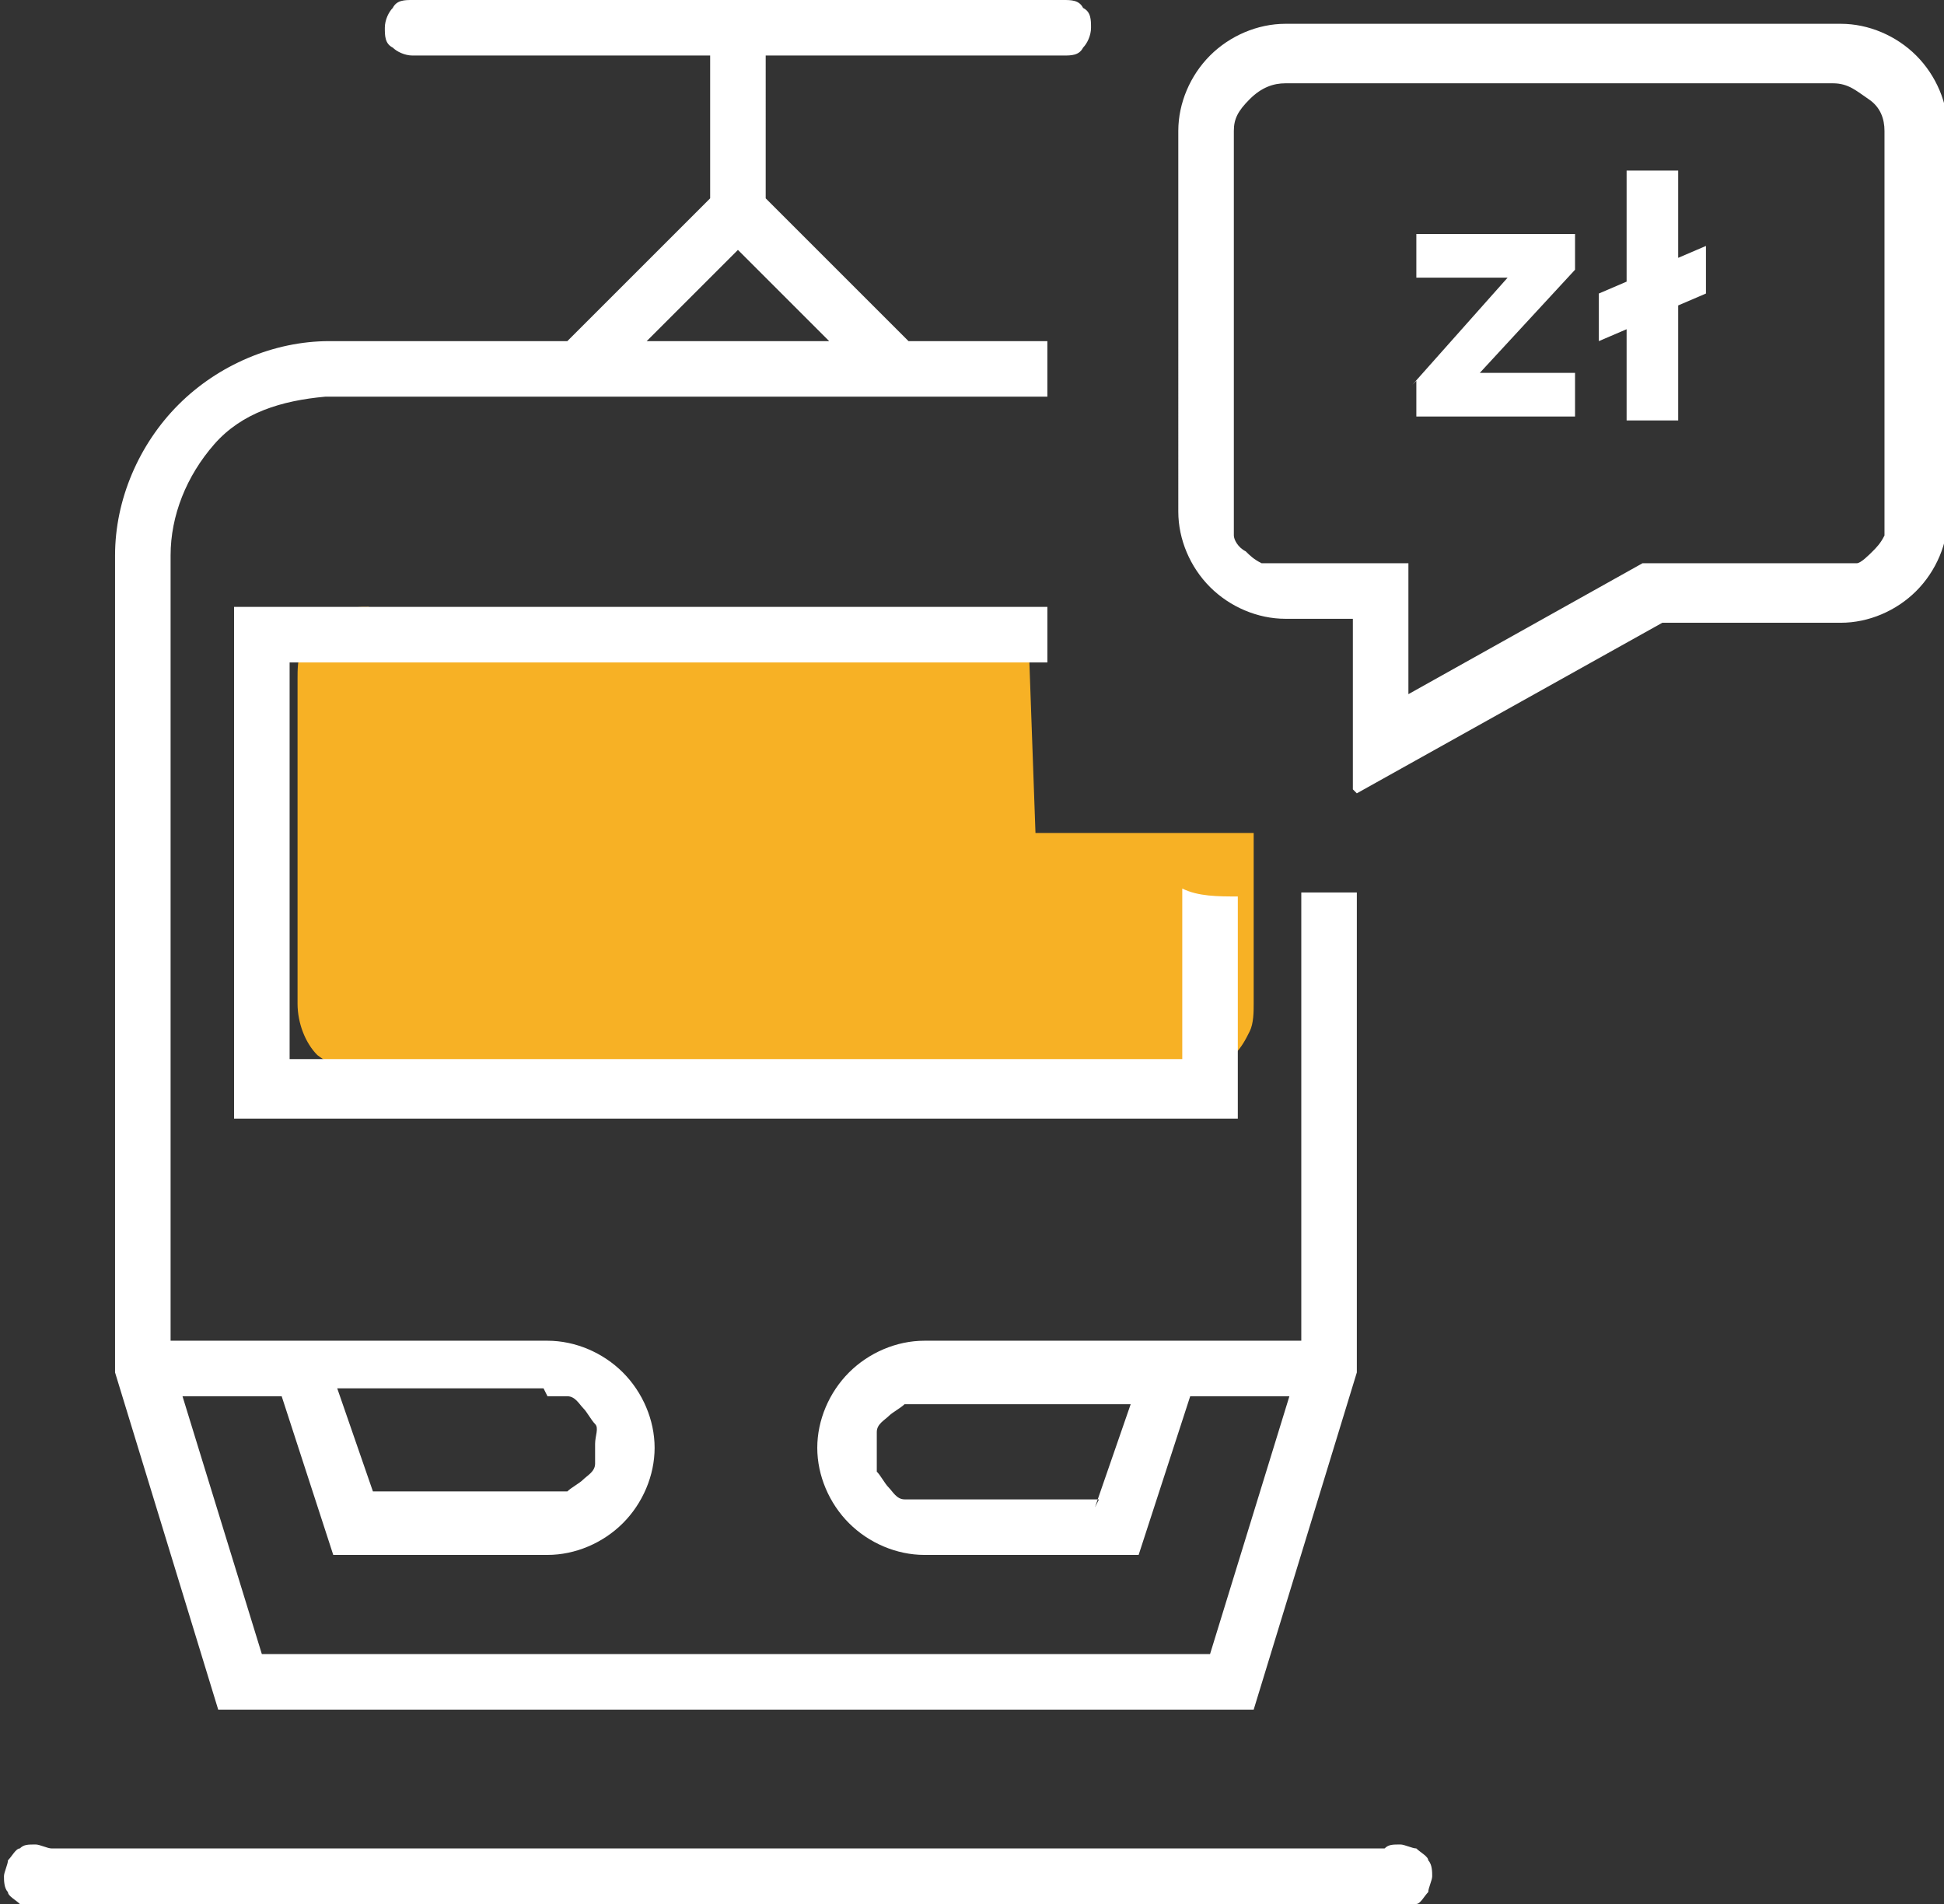 <?xml version="1.0" encoding="UTF-8"?>
<svg xmlns="http://www.w3.org/2000/svg" xmlns:xlink="http://www.w3.org/1999/xlink" version="1.1" viewBox="0 0 49 48">
  <rect x="0" y="0" width="49" height="48" fill="#333333" stroke="none"/>
  <defs>
    <style>
      .cls-1 {
        fill: none;
      }

      .cls-2 {
        fill: #fff;
      }

      .cls-2, .cls-3 {
        fill-rule: evenodd;
      }

      .cls-3 {
        fill: #f7b125;
      }

      .cls-4 {
        clip-path: url(#clippath);
      }
    </style>
    <clipPath id="clippath">
      <rect class="cls-1" y="0" width="49" height="48"/>
    </clipPath>
  </defs>
  <!-- Generator: Adobe Illustrator 28.7.1, SVG Export Plug-In . SVG Version: 1.2.0 Build 142)  -->
  <g>
    <g id="Warstwa_1">
      <g class="cls-4">
        <g>
          <path class="cls-3" d="M9.3,15.4h16.6s.2,5.6.2,5.6h5.5c0-.1,0,4.3,0,4.3,0,.2,0,.5-.1.7s-.2.4-.4.6c-.2.2-.4.3-.6.4s-.5.1-.7.1H9.3c-.5,0-.9-.2-1.3-.5-.3-.3-.5-.8-.5-1.3v-8.2c0-.2,0-.5.1-.7,0-.2.2-.4.4-.6.2-.2.4-.3.6-.4s.5-.1.7-.1Z"/>
          <path class="cls-2" d="M34.9,46.6H1.3c-.1,0-.3-.1-.4-.1-.2,0-.3,0-.4.1-.1,0-.2.2-.3.3,0,.1-.1.3-.1.4s0,.3.1.4c0,.1.2.2.3.3.1,0,.3.1.4.1.2,0,.3,0,.4-.1h33.6c.1,0,.3.1.4.1.2,0,.3,0,.4-.1.1,0,.2-.2.3-.3,0-.1.1-.3.1-.4s0-.3-.1-.4c0-.1-.2-.2-.3-.3-.1,0-.3-.1-.4-.1-.2,0-.3,0-.4.1ZM34.1,19.9v-4.3h-1.7c-.7,0-1.4-.3-1.9-.8-.5-.5-.8-1.2-.8-1.9V3.3c0-.7.3-1.4.8-1.9.5-.5,1.2-.8,1.9-.8h14c.7,0,1.4.3,1.9.8.5.5.8,1.2.8,1.9v9.7c0,.7-.3,1.4-.8,1.9-.5.5-1.2.8-1.9.8h-4.5l-7.7,4.3ZM32.4,2.1c-.3,0-.6.1-.9.4s-.4.5-.4.8v9.7c0,.2,0,.3,0,.5,0,.1.1.3.3.4.1.1.2.2.4.3.1,0,.3,0,.5,0h3.2v3.3l5.9-3.3h4.9c.2,0,.3,0,.5,0,.1,0,.3-.2.4-.3.1-.1.2-.2.3-.4,0-.1,0-.3,0-.5V3.3c0-.3-.1-.6-.4-.8s-.5-.4-.9-.4h-14ZM35.6,9.7l2.4-2.7h-2.3v-1.1h4v.9l-2.4,2.6h2.4v1.1h-4v-.9h0ZM42.3,7.7v2.9h-1.3v-2.3l-.7.3v-1.2l.7-.3v-2.8h1.3v2.2l.7-.3v1.2l-.7.3ZM29.8,22.3v4.4H7.3v-10h19.1v-1.4H5.9v12.9h25.3v-5.6c-.5,0-1,0-1.4-.2ZM32.8,22.5v11.3h-9.5c-.7,0-1.4.3-1.9.8-.5.5-.8,1.2-.8,1.9s.3,1.4.8,1.9c.5.5,1.2.8,1.9.8h5.4l1.3-4h2.5l-2,6.5H6.6l-2-6.5h2.5l1.3,4h5.4c.7,0,1.4-.3,1.9-.8.5-.5.8-1.2.8-1.9s-.3-1.4-.8-1.9c-.5-.5-1.2-.8-1.9-.8H4.3V14c0-1,.4-2,1.1-2.8s1.7-1.1,2.8-1.2h18.2v-1.4h-3.5l-3.6-3.6V1.4h7.5c.2,0,.4,0,.5-.2.1-.1.2-.3.2-.5s0-.4-.2-.5C27.2,0,27,0,26.8,0H10.4C10.2,0,10,0,9.9.2c-.1.1-.2.3-.2.5s0,.4.2.5c.1.1.3.2.5.2h7.5v3.6l-3.6,3.6h-6c-1.4,0-2.8.6-3.8,1.6-1,1-1.6,2.4-1.6,3.8v20.6l2.6,8.5h26.1l2.6-8.5v-12.1h-1.4ZM27.7,37.8h-4.4c-.2,0-.3,0-.5,0-.2,0-.3-.2-.4-.3-.1-.1-.2-.3-.3-.4,0-.2,0-.3,0-.5s0-.3,0-.5.2-.3.3-.4c.1-.1.3-.2.4-.3.2,0,.3,0,.5,0h5.2l-.9,2.6ZM13.8,35.2c.2,0,.3,0,.5,0,.2,0,.3.2.4.3.1.1.2.3.3.4s0,.3,0,.5,0,.3,0,.5c0,.2-.2.3-.3.4-.1.1-.3.2-.4.3-.2,0-.3,0-.5,0h-4.4l-.9-2.6h5.2,0ZM18.6,6.3l2.3,2.3h-4.6l2.3-2.3Z"/>
        </g>
      </g>
    </g>
  </g>
</svg>